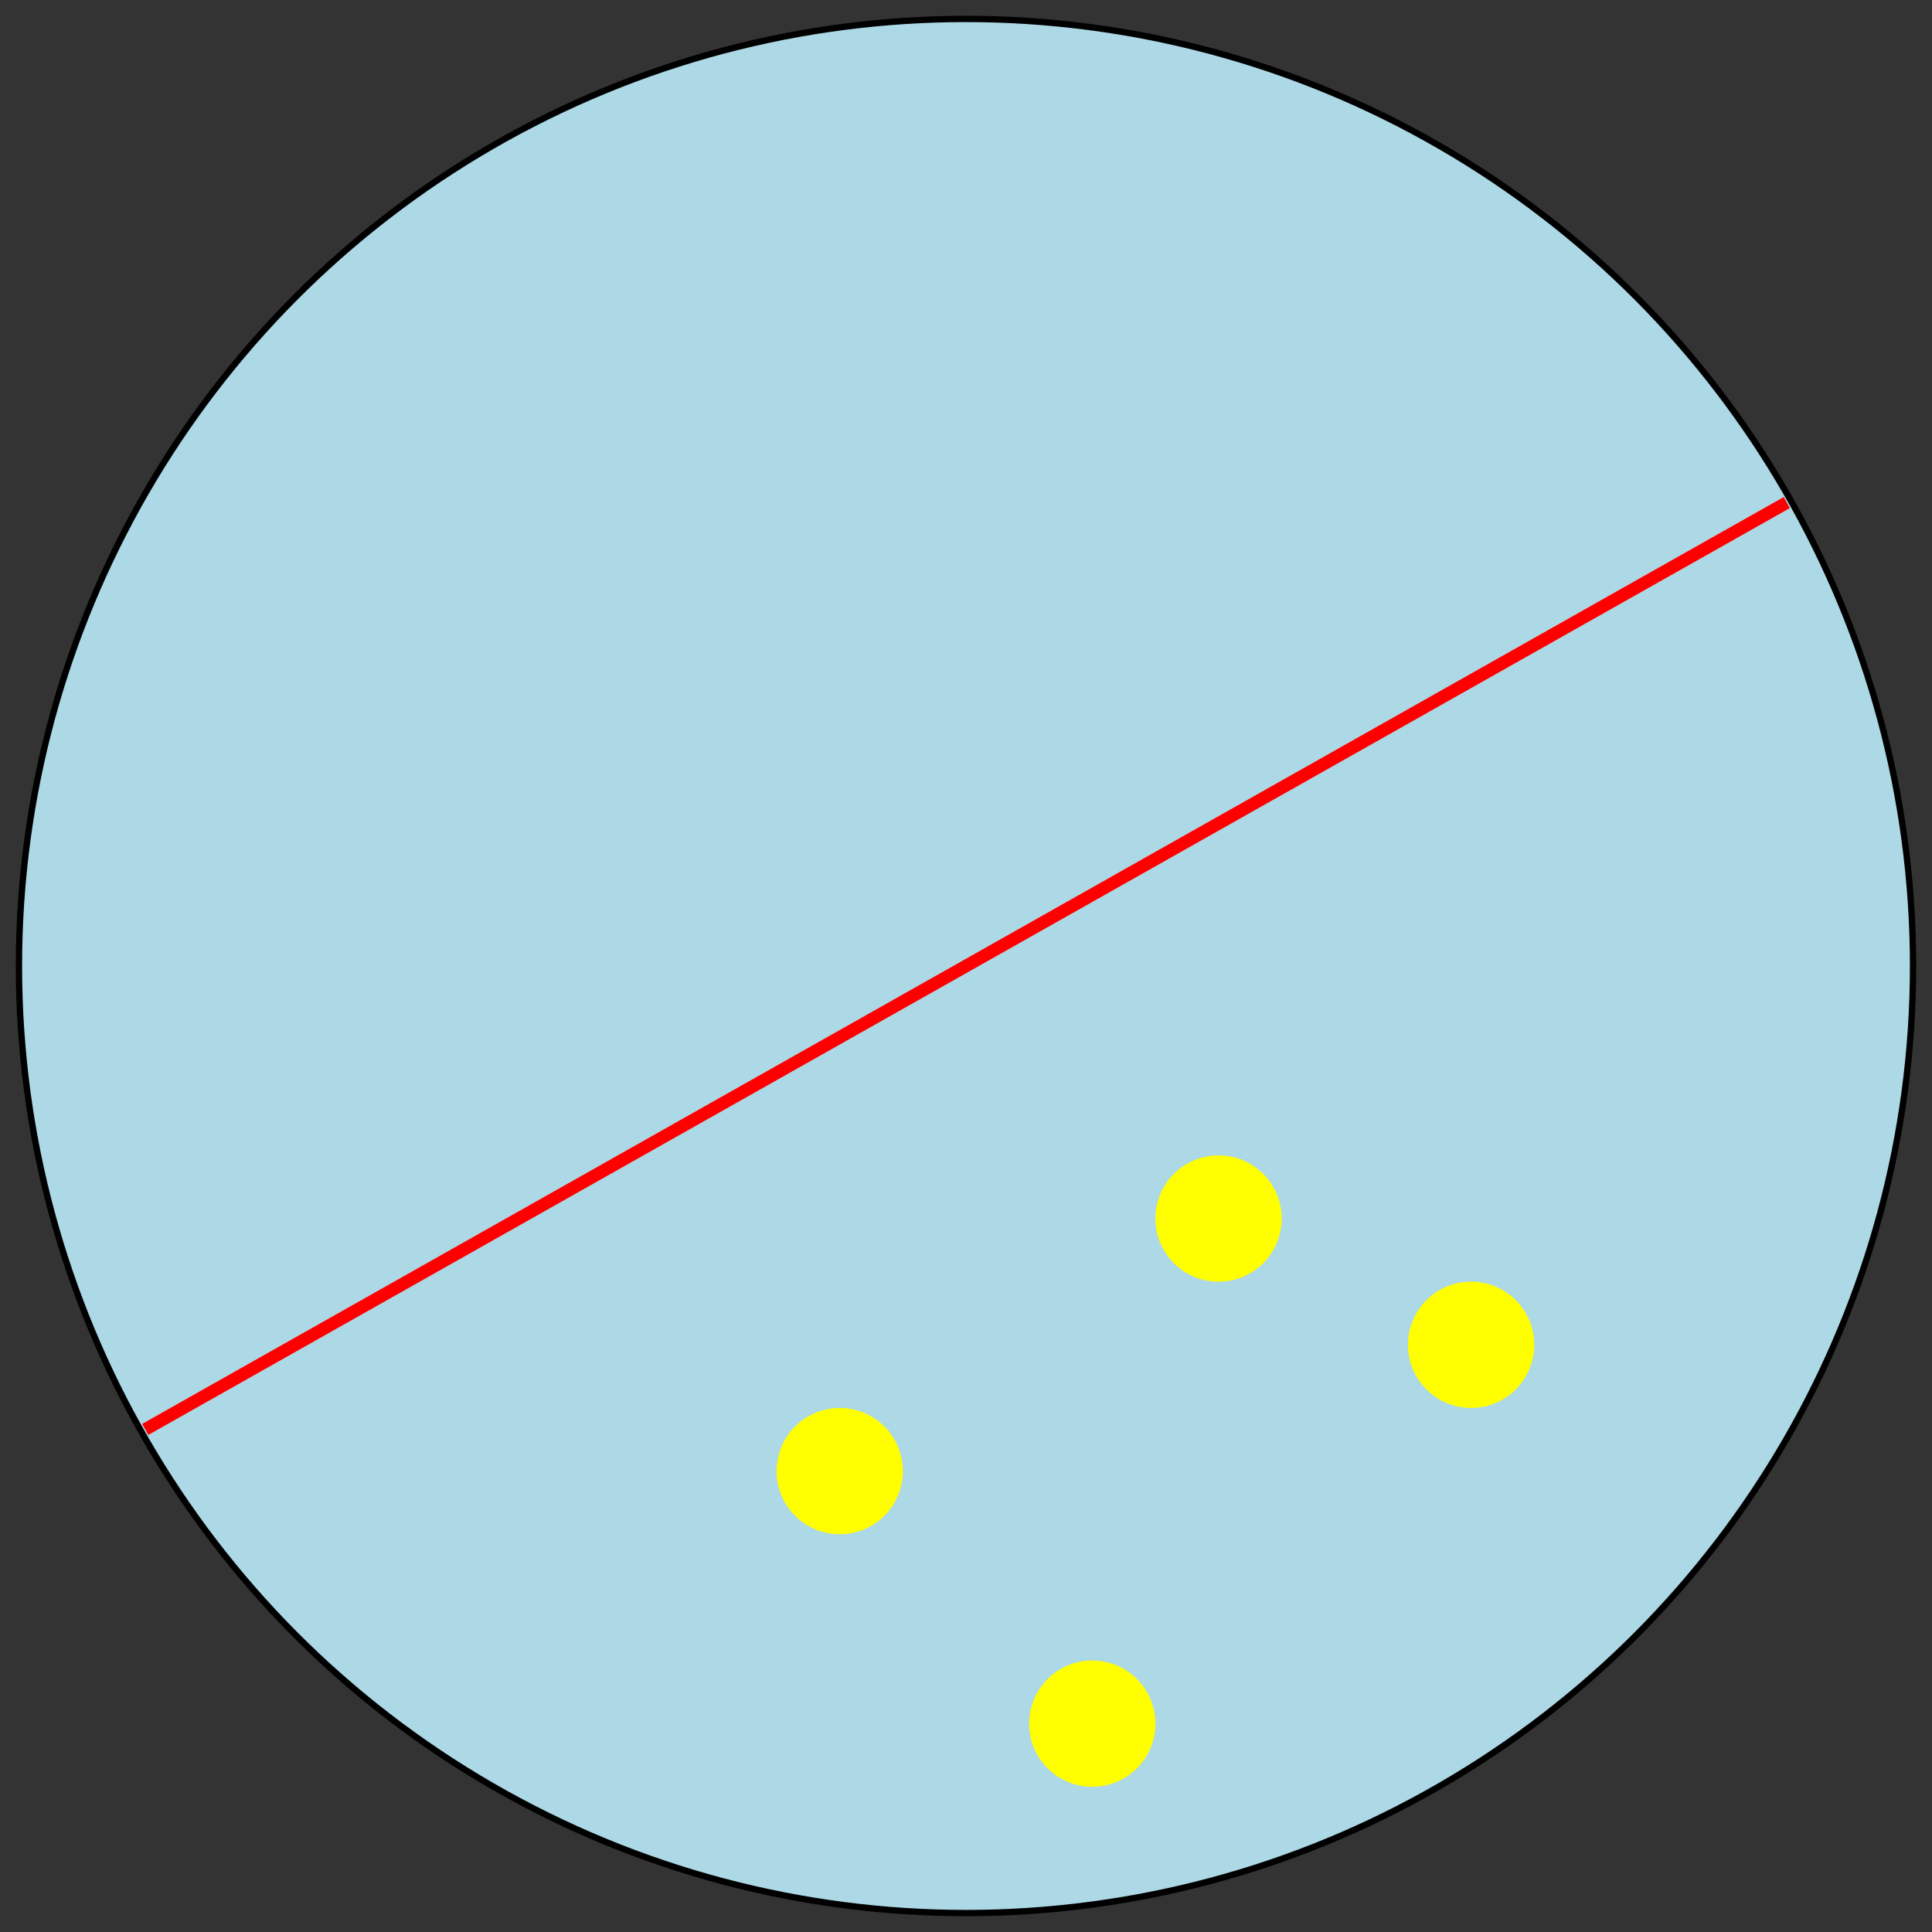 <svg xmlns="http://www.w3.org/2000/svg" viewBox="0 0 306 306">
    <rect x="0" y="0" width="306" height="306" fill="#333333" stroke="none"/>
    <circle cx="153" cy="153" r="150" fill="lightblue" stroke="black"/>
    <line x1="23" y1="226.4" x2="283" y2="79.6" stroke="red" stroke-width="2"/>
    <circle cx="193" cy="193" r="10" fill="yellow"/>
    <circle cx="133" cy="233" r="10" fill="yellow"/>
    <circle cx="173" cy="273" r="10" fill="yellow"/>
    <circle cx="233" cy="213" r="10" fill="yellow"/>
</svg>
